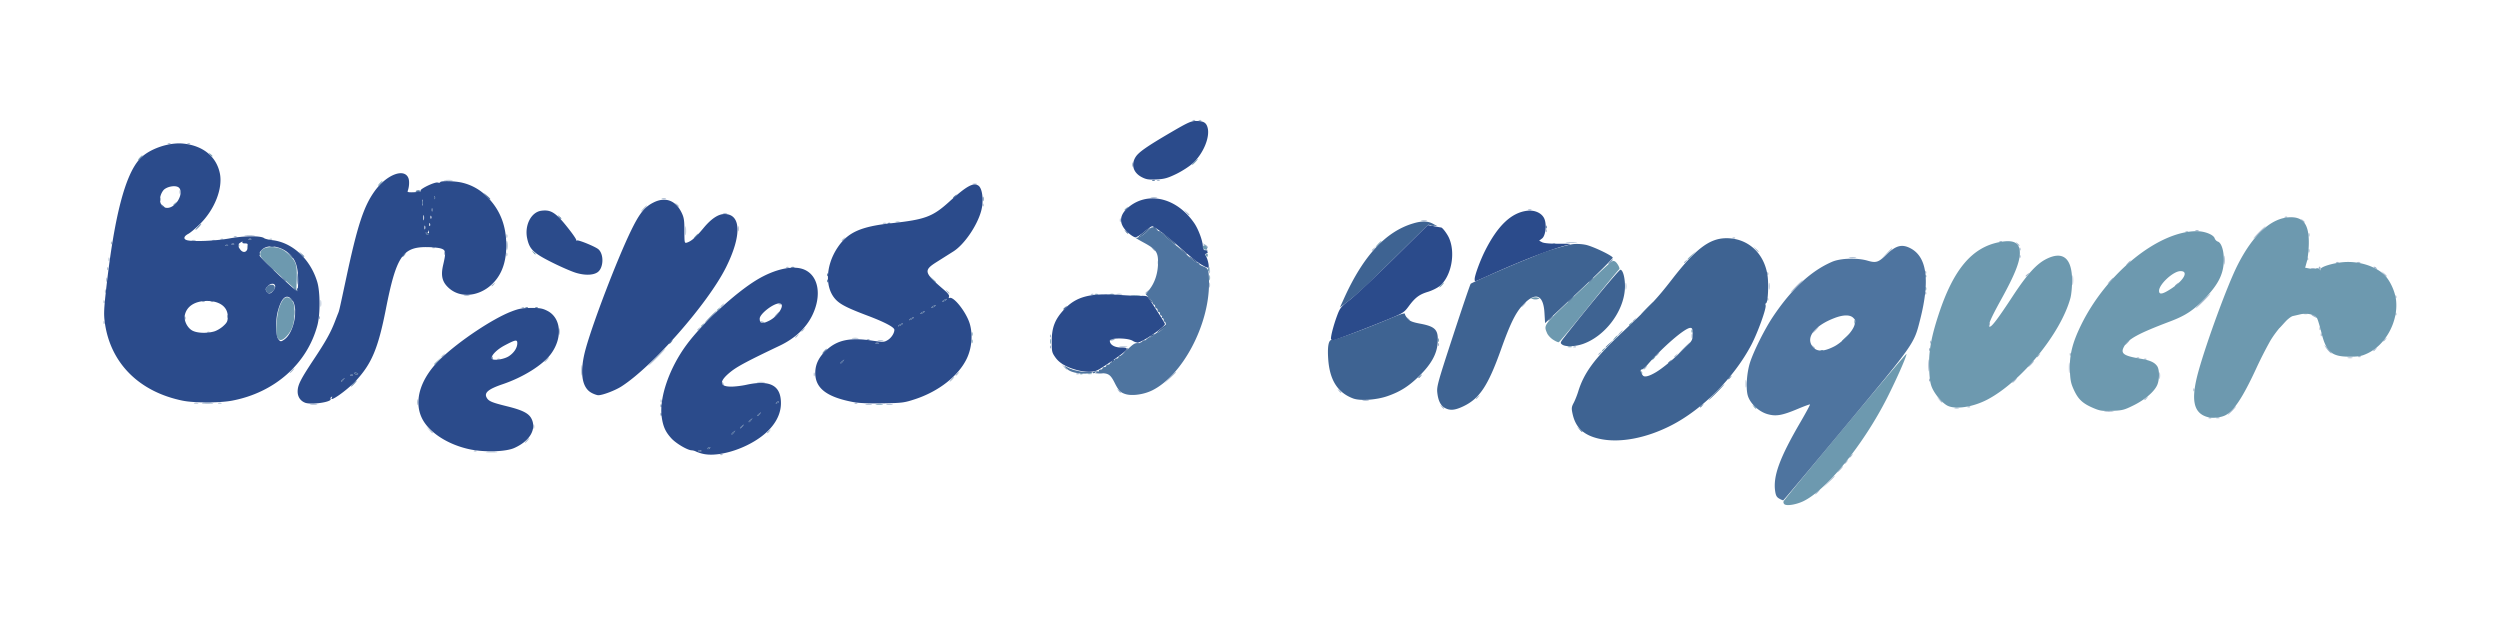 <svg xmlns="http://www.w3.org/2000/svg" xml:space="preserve" viewBox="0 0 158.75 39.688"><path fill="#9db0c9" d="M115.371 31.239c.078-.086.158-.156.18-.156.021 0-.025.07-.102.156-.077.085-.158.155-.18.155-.021 0 .025-.07.102-.155zm.736-.642c.19-.203.356-.37.369-.37.058 0-.003.07-.347.393l-.369.346zm.702-.797c.1-.107.2-.194.222-.194.021 0-.043.087-.144.194-.1.107-.2.195-.221.195-.022 0 .043-.088.143-.195zm.311-.379c0-.016.062-.077.136-.136.124-.097.127-.094.03.03-.102.129-.166.17-.166.106zm.311-.389c0-.016.062-.077.136-.136.124-.096.127-.094.03.03-.102.13-.166.17-.166.106zm-71.692-.179c.056-.022.123-.02.149.006.026.026-.02.045-.102.041-.09-.004-.11-.022-.047-.047zm-14.815-.159c.16-.017.423-.017.583 0 .16.017.03.03-.291.03-.32 0-.452-.013-.292-.03zm-.811-.074c.056-.022.123-.02.149.006.026.026-.02.044-.102.04-.09-.003-.11-.021-.047-.046zm3.318-.647c.078-.085.159-.155.18-.155.021 0-.024.07-.102.155-.077.086-.158.156-.18.156-.02 0 .025-.07.102-.156zm-6.186-.68-.188-.214.213.189c.2.176.25.239.189.239-.014 0-.11-.096-.214-.214zm21.463.185c0-.017.06-.078.136-.136.123-.097.126-.094.03.029-.102.13-.166.17-.166.107zm-14.834-.399c.002-.128.02-.17.039-.095.02.075.018.18-.003.233-.021.053-.037-.01-.036-.138zm106.399-.558c.056-.022.123-.02.149.006.026.026-.02.044-.102.04-.09-.003-.11-.021-.047-.046zm.461.002a.3.3 0 0 1 .195 0c.053.021.01.039-.097.039s-.151-.018-.098-.04zm.953-.454c.145-.15.281-.272.302-.272.022 0-.08.122-.224.272-.145.15-.282.272-.303.272-.021 0 .08-.123.225-.272zm-8.027.06c.139-.017.366-.017.505 0 .14.017.026.031-.252.031s-.392-.014-.253-.03zm-42.127-.313c-.096-.123-.093-.126.03-.03.13.102.17.166.107.166-.017 0-.078-.061-.137-.136zm32.605.082a.445.445 0 0 1 .233.003c.053.021-.009.038-.137.036-.128-.002-.172-.019-.096-.039zm.82-.077c.056-.022.123-.02.149.006.026.026-.02.045-.102.041-.09-.003-.11-.022-.047-.047zm-98.465-.296c.001-.171.017-.232.036-.136a.849.849 0 0 1-.002.311c-.02.075-.035-.004-.034-.175zm-6.762.138c.118-.018.293-.017.388.001.096.019 0 .033-.215.033-.213 0-.292-.016-.173-.034zm35.254.001c.097-.018.254-.018.35 0 .096.019.018.034-.175.034-.192 0-.27-.015-.175-.034zm1.322 0c.096-.018.254-.018.35 0 .096.019.017.034-.175.034-.193 0-.271-.015-.175-.034zm-43.962-.077a.444.444 0 0 1 .234.003c.052.022-.01.038-.138.036-.128-.002-.171-.019-.096-.039zm1.515.003a.3.3 0 0 1 .194 0c.054.021.01.039-.097.039s-.15-.018-.097-.04zm40.43-.002c.057-.022.124-.02.15.006.025.026-.02.044-.102.041-.091-.004-.11-.022-.047-.047zm-12.34-.148c.004-.09.022-.109.047-.047.023.057.02.124-.006.15-.026.025-.044-.02-.04-.103zm81.188-.051-.148-.175.175.148c.164.139.21.201.148.201-.015 0-.094-.078-.175-.174zm-36.59.042c.097-.019.254-.019.35 0 .097.018.018.034-.175.034-.192 0-.27-.016-.175-.034zm49.62-.052c0-.017.06-.078.135-.136.124-.097.126-.094.03.029-.102.13-.166.17-.166.107zM93.72 25.3c0-.016.061-.078.136-.136.124-.097.126-.094.03.03-.102.129-.166.17-.166.106zm-22.71-.496c-.097-.123-.094-.126.029-.029.13.102.17.166.107.166-.016 0-.078-.062-.136-.137zm13.993 0c-.097-.123-.094-.126.03-.029.129.102.17.166.106.166-.016 0-.077-.062-.136-.137zm54.28-.064c.004-.09.022-.11.047-.047.022.056.02.123-.006.149-.026.026-.044-.02-.04-.102zm-28.437-.383c0-.213.015-.292.033-.173a1.39 1.39 0 0 1 0 .388c-.02.096-.034 0-.033-.215zm-64.98.034c-.027-.045-.034-.1-.013-.12.02-.02.058.017.083.083.052.137.008.161-.07.037zm2.24-.128c.117-.018.31-.018.427 0 .117.018.021.032-.214.032s-.331-.014-.214-.032zm26.175-.275c.191-.203.357-.37.37-.37.058 0-.004.07-.347.393l-.37.346zm53.607.175c.077-.085.158-.155.18-.155.02 0-.025.07-.103.155-.077.086-.158.156-.18.156-.02 0 .025-.07.103-.156zm-67.48-.078c.077-.085.158-.155.18-.155.02 0-.025.07-.102.155-.078.086-.159.156-.18.156-.021 0 .024-.07.102-.156zm62.083.033c.004-.09.022-.11.047-.047.022.056.02.123-.006.149-.026.026-.044-.02-.041-.102zm14.63-.266c0-.192.015-.271.034-.175a1.11 1.11 0 0 1 0 .35c-.019.096-.034.018-.034-.175zm-100.205-.35c0-.299.015-.412.032-.25.017.16.016.406 0 .544-.018.138-.032.006-.032-.294zm14.758.272c0-.107.018-.15.04-.097a.3.3 0 0 1 0 .195c-.022.053-.04.01-.04-.098zm9.006.049c0-.016.061-.078.136-.136.123-.097.126-.094.03.03-.102.129-.166.17-.166.106zm70.693-.476c0-.3.014-.412.03-.251a2.91 2.91 0 0 1 0 .544c-.017.138-.03.006-.03-.293zm-63.011.374c.056-.022.123-.02.149.006.026.026-.02.045-.102.041-.09-.003-.11-.022-.047-.047zm1.2-.002c.118-.018.31-.018.428 0 .117.017.02.032-.214.032-.235 0-.332-.015-.214-.032zm52.872-.528c0-.342.013-.472.03-.29.016.184.016.464 0 .623-.017.159-.03.01-.03-.333zm-103.929.35c.077-.085.158-.155.18-.155.021 0-.025.07-.102.155-.078.086-.158.156-.18.156-.021 0 .025-.07.102-.156zm49.048-.253-.148-.174.175.148c.164.139.21.201.148.201-.015 0-.094-.078-.175-.175zm36.818.146c0-.016.061-.077.136-.136.123-.097.126-.094.03.03-.102.129-.166.17-.166.106zm24.566-.32c.1-.107.2-.195.222-.195.021 0-.044.088-.144.195-.1.106-.2.194-.222.194-.02 0 .044-.088.144-.194zm-87.265-.428c.297-.3.558-.544.579-.544.021 0-.204.245-.501.544-.297.3-.558.544-.58.544-.02 0 .205-.245.502-.544zm-6.997.155c.078-.085.159-.155.18-.155.021 0-.025.07-.102.155-.077.086-.158.156-.18.156-.02 0 .025-.07.102-.156zm-3.085-.053c.056-.022.123-.02.149.006.026.026-.02.045-.102.041-.09-.003-.11-.022-.047-.047zm104.563 0c.056-.022.123-.02.149.006.025.026-.02.045-.102.041-.091-.003-.11-.022-.047-.047zm-.467-.077c.056-.023.123-.02.15.006.025.026-.021.044-.103.04-.09-.003-.109-.022-.047-.046zm13.406 0a.638.638 0 0 1 .272 0c.075.019.013.035-.136.035-.15 0-.211-.016-.136-.036zm-121.064-.054c0-.016.062-.078.136-.136.124-.097.127-.094.03.029-.102.13-.166.17-.166.107zm78.286 0c0-.016.062-.078.136-.136.124-.097.126-.094.03.029-.102.13-.166.17-.166.107zm23.012 0c0-.016.061-.078.136-.136.123-.097.126-.094.03.029-.102.13-.166.17-.166.107zm20.431-.024c.056-.023.124-.02.15.006.025.026-.02.044-.103.04-.09-.003-.109-.021-.047-.046zm-44.609-.054c0-.016.061-.077.136-.136.124-.097.126-.094.03.03-.102.129-.166.17-.166.106zm26.283-.094c.004-.09.022-.109.047-.047.023.056.02.123-.006.15-.026.025-.044-.02-.04-.103zm-29.937.016c0-.016.062-.077.136-.136.124-.097.126-.094.03.03-.102.129-.166.17-.166.106zm46.36-.223a1.927 1.927 0 0 1-.22-.292c-.065-.123-.047-.106.267.253.103.118.17.214.149.214-.022 0-.11-.079-.196-.175zm-25.363-.104c.004-.09.022-.109.047-.047.022.056.02.123-.006.15-.026.025-.044-.02-.041-.103zm28.214.094c0-.016.061-.077.136-.136.123-.097.126-.094.03.03-.102.129-.166.17-.166.106zm-84.033-.25c.004-.09.022-.108.047-.046.023.056.02.123-.006.149-.026.026-.044-.02-.04-.102zm48.417-.012c-.096-.124-.094-.126.03-.03.129.102.17.166.106.166-.016 0-.077-.061-.136-.136zm-43.972.002c.117-.017.31-.017.427 0 .118.018.022.033-.213.033-.236 0-.332-.015-.214-.033zm28.808.003c.056-.023.123-.02.149.006.026.026-.02.044-.102.04-.09-.003-.11-.021-.047-.046zm-8.609-.148c.004-.09.022-.109.047-.047.023.056.02.123-.006.15-.026.025-.044-.02-.04-.103zm43.724-.11c.077-.085.158-.155.18-.155.02 0-.025.07-.102.155-.078.086-.159.156-.18.156-.021 0 .025-.07.102-.156zm-12.472-.045c.004-.09.023-.11.047-.047.023.056.02.123-.006.149-.025.026-.044-.02-.04-.102zm-66.804-.088a.849.849 0 0 1 .31.002c.075.02-.004.035-.175.034-.171-.001-.232-.017-.135-.036zm14.711-.03c0-.038.07-.07.156-.07.085 0 .155.013.155.03 0 .016-.07.048-.155.07-.086.022-.156.01-.156-.03zm80.852.056c0-.016.061-.077.136-.136.123-.097.126-.094.03.03-.102.129-.166.17-.166.106zm-96.259-.101c.056-.023.123-.02.149.006.026.025-.02.044-.102.04-.09-.003-.11-.022-.047-.047zm-.938-.08c.096-.019.254-.019.35 0 .096.019.018.034-.175.034-.192 0-.271-.015-.175-.034zm53.288-.14c.002-.128.019-.17.039-.095.02.075.018.18-.003.233-.022.053-.038-.01-.036-.137zm-56.922.088c0-.016.061-.078.136-.136.123-.097.126-.094.03.03-.102.129-.166.17-.166.106zm16.176-.094c.004-.09.022-.109.047-.047.023.056.02.123-.006.15-.026.025-.044-.021-.04-.103zm-31.16-.266c0-.192.016-.27.034-.174.019.096.019.253 0 .35-.018.096-.033.017-.033-.176zm111.856.188c.004-.09.022-.109.047-.047.023.056.02.124-.006.15-.026.025-.044-.02-.04-.103zm-44.513-.11c.077-.085.158-.155.18-.155.02 0-.025.07-.102.155-.078.086-.159.156-.18.156-.021 0 .024-.07.102-.156zm-89.69-.053c.056-.022.123-.02.15.006.025.026-.02.044-.103.041-.09-.004-.109-.022-.047-.047zm102.09-.141c.1-.107.2-.195.221-.195.021 0-.043.088-.144.195-.1.107-.2.194-.221.194-.021 0 .043-.087.144-.194zm-64.37.087c0-.016.06-.077.136-.136.123-.097.126-.094.029.03-.102.129-.166.17-.166.106zm-6.609-.078c0-.016.062-.077.136-.136.124-.096.127-.094.03.03-.102.13-.166.17-.166.106zm103.014-.093c.004-.091.022-.11.047-.047.023.056.02.123-.006.149-.025.025-.044-.02-.04-.102zm-2.571-.057c0-.014.113-.127.252-.253l.253-.228-.228.253c-.213.235-.277.288-.277.228zm-18.413-.209c0-.107.018-.15.04-.097a.3.3 0 0 1 0 .194c-.022.054-.04.01-.04-.097zM6.578 20.465c.004-.09.022-.11.047-.047.022.056.02.123-.006.149-.026.026-.045-.02-.041-.102zm41.707-.025c-.024-.039.026-.052.112-.03.181.047.204.1.043.1-.061 0-.131-.031-.155-.07zm55.386-.037c0-.016.061-.077.136-.136.123-.097.126-.094.03.03-.102.129-.166.17-.166.106zm-14.314-.184c-.097-.124-.094-.126.03-.03.129.102.17.166.106.166-.016 0-.078-.061-.136-.136zm-69.097-.065c.004-.09.023-.11.047-.047.023.056.02.123-.006.149-.026.026-.044-.02-.04-.102zm-5.83-.078c.003-.09.022-.109.047-.047.022.056.02.123-.006.15-.026.025-.045-.02-.041-.103zm132.466.007c-.107-.061-.158-.113-.113-.114.046-.002.15.048.234.111.192.145.13.147-.121.003zm-97.605-.117c.077-.085.158-.155.18-.155.02 0-.025.07-.102.155-.078.086-.159.156-.18.156-.021 0 .024-.07.102-.156zm102.82-.045c.003-.09.022-.11.046-.047.023.056.02.123-.006.149-.025.026-.044-.02-.04-.102zm-5.817-.009a.445.445 0 0 1 .234.003c.052.021-.01.038-.138.036-.128-.002-.171-.02-.096-.039zm-125.94-.646c0-.192.014-.27.033-.175.018.097.018.254 0 .35-.019.096-.034.018-.034-.175zm12.79.258c.057-.022.124-.02.15.006.026.026-.02.045-.102.041-.09-.004-.11-.022-.047-.047zm106.716-.413c.254-.257.479-.467.5-.467.022 0-.168.21-.422.467-.254.256-.48.466-.5.466-.022 0 .168-.21.422-.466zm-94.106.36c0-.017.06-.078.136-.137.123-.097.126-.094.029.03-.102.129-.165.17-.165.106zm50.96-.127c.077-.085.157-.155.179-.155.021 0-.025.07-.102.155-.077.086-.158.156-.18.156-.021 0 .025-.07.102-.156zm-47.243-.053c.056-.022.123-.02.149.006.025.026-.02.044-.102.04-.091-.003-.11-.021-.047-.046zm-42.893-.148c.004-.09.022-.109.047-.047.022.056.02.123-.006.15-.026.025-.045-.02-.041-.103zm6.276-.008c.056-.022.123-.02.15.007.025.025-.02.044-.103.04-.09-.003-.109-.022-.047-.047zm.544 0c.057-.022.124-.02.15.007.025.025-.02.044-.103.04-.09-.003-.109-.022-.047-.047zm98.83-.147c.005-.09.023-.11.048-.047.022.056.02.123-.006.149-.026.026-.044-.02-.041-.102zm-14.833-.009a.445.445 0 0 1 .233.003c.053.021-.01.038-.137.036-.129-.002-.172-.019-.096-.039zm54.715-.147c.004-.09.023-.109.047-.047.023.056.02.123-.006.15-.025.025-.044-.02-.04-.103zm-122.623-.087a.849.849 0 0 1 .31.002c.075.019-.004.034-.175.033-.17 0-.232-.016-.135-.035zm39.808-.076c.056-.022.123-.02.149.006.026.026-.02.044-.102.041-.09-.004-.11-.022-.047-.047zm1.628-.002a.849.849 0 0 1 .311.002c.075.02-.005.034-.176.034-.17-.001-.231-.017-.135-.036zm51.335-.068c.004-.09.022-.109.047-.047.022.056.02.123-.006.15-.026.025-.045-.021-.041-.103zm-115.596-.11c0-.107.017-.15.039-.097a.3.3 0 0 1 0 .194c-.022.054-.04.01-.04-.097zm53.464.02c-.097-.124-.094-.127.03-.03.129.102.17.165.106.165-.016 0-.077-.06-.136-.136zm12.604.106c0-.016.061-.077.136-.136.123-.097.126-.094.03.03-.102.129-.166.17-.166.106zm41.32-.437c.21-.214.4-.389.421-.389.022 0-.133.175-.344.389-.21.214-.4.389-.421.389-.022 0 .133-.175.344-.389zm-10.824 0c0-.192.015-.271.034-.175a1.11 1.11 0 0 1 0 .35c-.019.096-.034.017-.034-.175zm9.096 0c0-.192.015-.271.033-.175a1.11 1.11 0 0 1 0 .35c-.018.096-.033.017-.033-.175zM76.79 18.1c0-.15.016-.21.035-.136.02.075.02.197 0 .272-.02.075-.035.014-.035-.136zm54.814-.31c0-.279.014-.392.032-.253a2.48 2.48 0 0 1 0 .505c-.018.139-.032.025-.032-.253zm-100.39.359c0-.017.062-.078.137-.136.123-.097.126-.094.03.029-.102.13-.166.17-.166.107zm106.896 0c0-.017.06-.078.136-.136.123-.097.126-.094.03.029-.102.13-.166.17-.166.107zm-4.12-.32c.1-.108.2-.195.22-.195.022 0-.042.087-.143.194-.1.107-.2.194-.221.194-.022 0 .043-.087.143-.194zM6.741 17.75c.002-.128.02-.17.039-.095.02.075.018.18-.003.233-.021.053-.037-.01-.036-.138zm121.884-.223c0-.016.061-.078.136-.136.124-.097.126-.094.03.029-.102.13-.166.17-.166.107zm22.732-.146-.148-.175.175.148c.164.14.21.202.148.202-.015 0-.093-.079-.175-.175zm-39.13-.026c.005-.09.023-.109.048-.047.022.056.02.123-.006.15-.026.025-.044-.02-.041-.103zm-35.44-.149c.001-.128.019-.171.038-.095.02.075.019.18-.003.233-.02.052-.037-.01-.035-.138zm45.47.071c.004-.09.022-.109.047-.047.022.057.02.124-.006.15-.026.025-.045-.02-.041-.103zM6.81 17.044c.004-.09.022-.109.047-.047.022.056.02.123-.006.15-.026.025-.044-.02-.041-.103zm140.445.007c-.024-.064-.01-.117.03-.117.042 0 .076.053.076.117s-.014.116-.03.116c-.017 0-.051-.052-.076-.116zm-.495-.015a.445.445 0 0 1 .233.003c.053.02-.009.037-.137.035-.129-.001-.172-.019-.096-.038zm4.022-.024c-.07-.045-.08-.076-.024-.077a.18.18 0 0 1 .14.077c.06.096.033.096-.116 0zm-100.846-.053c.056-.023.123-.02.149.006.026.026-.02.044-.102.04-.09-.003-.109-.021-.047-.046zm91.307-.452c0-.257.015-.353.033-.213.017.14.017.35-.001.467-.018.116-.032.002-.032-.254zm-6.126.194c.077-.086.158-.156.18-.156.02 0-.025.07-.103.156-.077.085-.158.155-.18.155-.02 0 .025-.07.103-.155zm-28.182-.03c0-.016.061-.077.136-.136.124-.096.126-.093.03.03-.102.13-.166.17-.166.107zm41.422-.023c.056-.023.123-.02.149.006.026.026-.02.044-.102.04-.09-.003-.109-.021-.047-.046zm1.317.001a.3.3 0 0 1 .194 0c.054.022.01.04-.097.04s-.15-.018-.097-.04zm-142.78-.181c0-.107.018-.151.04-.098a.3.3 0 0 1 0 .195c-.022.053-.04.01-.04-.097zm139.618-.046c.004-.09.022-.109.047-.047.022.056.02.124-.006.15-.026.025-.044-.02-.04-.103zm-26.753-.285c.191-.203.357-.369.37-.369.058 0-.003.07-.347.392l-.37.347zm-2.308.197c.118-.018.293-.017.389.001.095.019-.001.033-.215.033s-.292-.016-.174-.034zm10.792-.067c.004-.09.022-.11.047-.047.022.056.02.123-.006.149-.026.026-.045-.02-.041-.102zm-96.083-.11c0-.107.018-.15.04-.097a.3.3 0 0 1 0 .194c-.022.053-.04.01-.04-.097zm-3.965-.078c0-.107.018-.15.04-.097a.3.3 0 0 1 0 .194c-.022.054-.04.01-.04-.097zm118.4-.156c0-.106.019-.15.04-.097a.3.3 0 0 1 0 .195c-.022.053-.04.01-.04-.098zm-35.12-.097-.147-.175.175.148c.164.14.21.202.148.202-.015 0-.094-.079-.175-.175zm-38.29-.039c-.096-.123-.094-.126.03-.029.13.102.17.165.106.165-.016 0-.077-.06-.136-.136zm13.926.107c0-.016.061-.077.136-.136.123-.097.126-.094.03.03-.102.129-.166.17-.166.106zm41.132-.094c.004-.09.022-.109.047-.047.022.057.02.124-.006.15-.026.025-.045-.02-.041-.103zm-112.561-.149c.001-.128.019-.171.038-.095.02.075.019.18-.003.233-.02.053-.037-.01-.035-.138zm11.787.064c.056-.023.123-.02.149.006.025.026-.02.044-.102.04-.091-.003-.11-.021-.047-.046zm49.03-.117-.155-.161.175.09c.096.05.175.125.175.166 0 .1-.013.093-.195-.095zm51.572-.122c-.097-.123-.094-.126.03-.029.129.102.17.166.106.166-.016 0-.077-.062-.136-.137zM7.044 15.412c.004-.09.022-.11.047-.047.023.056.02.123-.006.149-.026.026-.044-.02-.04-.102zm92.448-.012c.16-.016.423-.016.584 0 .16.017.029.03-.292.03-.32 0-.452-.013-.292-.03zm27.487-.074c.056-.022.123-.02.15.006.025.026-.021.044-.103.041-.09-.004-.109-.022-.047-.047zM12.19 15.248a.445.445 0 0 1 .233.003c.053.02-.01.037-.137.035-.129-.001-.172-.019-.096-.038zm1.281.002a.3.3 0 0 1 .195 0c.053.022.01.04-.098.04-.106 0-.15-.018-.097-.04zm39.979.022c0-.016.061-.077.136-.136.123-.097.126-.094.03.03-.102.129-.166.17-.166.106zm-39.43-.101c.056-.023.123-.02.15.006.025.026-.02.044-.103.04-.09-.003-.109-.022-.047-.046zm3.11 0c.056-.023.123-.02.149.006.026.026-.02.044-.102.04-.09-.003-.109-.022-.047-.046zm15.031-.18c0-.107.018-.151.04-.098a.3.3 0 0 1 0 .195c-.022.053-.04.01-.04-.097zm77.87.102c.056-.023.124-.02.15.006.025.026-.02.044-.103.04-.09-.003-.109-.021-.047-.046zm33.405-.336c.21-.213.4-.388.422-.388.021 0-.134.175-.344.388-.21.214-.4.39-.422.39-.021 0 .133-.176.344-.39zm-128.56.258c.056-.022.123-.02.148.006.026.026-.02.045-.102.041-.09-.004-.109-.022-.047-.047zm28.647-.374c0-.257.015-.352.032-.213.018.14.017.35 0 .467-.018.117-.032.002-.032-.254zm103.074.272c0-.107.018-.15.039-.097a.3.3 0 0 1 0 .194c-.022.053-.04.01-.04-.097zm-131.028.021c.138-.017.382-.017.544 0 .161.017.048.03-.251.031-.3 0-.431-.013-.293-.03zm31.29-.41c0-.15.017-.21.036-.136.02.075.02.197 0 .272-.02.075-.035.014-.035-.136zm51.299.11c.003-.09.022-.109.047-.047.022.056.02.123-.007.15-.025.025-.044-.02-.04-.103zm40.638.07c.056-.022.123-.02.149.006.026.026-.02.045-.102.041-.09-.004-.11-.022-.047-.047zm.617-.076a.3.3 0 0 1 .194 0c.054.022.01.04-.097.04s-.15-.018-.097-.04zm-83.34-.466a.3.3 0 0 1 .195 0c.054.021.01.039-.097.039s-.15-.018-.097-.04zm.819-.08a.445.445 0 0 1 .233.002c.052.022-.01.038-.138.036-.128-.001-.171-.019-.095-.038zm14.218-.102c0-.107.017-.15.039-.097a.3.3 0 0 1 0 .194c-.022.054-.04.01-.04-.097zm75.076.02c-.097-.124-.094-.127.03-.03.129.102.17.165.106.165-.016 0-.077-.06-.136-.136zm-55.905.003a.849.849 0 0 1 .311.001c.074.02-.005.035-.176.034-.17 0-.232-.017-.135-.035zm54.812-.232c.056-.022.123-.02.149.006.026.026-.02.045-.102.041-.09-.003-.11-.022-.047-.047zm-69.766-.277-.148-.175.175.148c.096.082.175.16.175.175 0 .062-.063.016-.202-.148zm-29.397.043a.445.445 0 0 1 .233.003c.053.022-.01.038-.137.036-.129-.002-.172-.019-.096-.039zm-5.074-.296c.1-.107.2-.194.221-.194.022 0-.043.087-.143.194-.1.107-.2.195-.222.195-.021 0 .043-.088.144-.195zm56.188.065a.3.3 0 0 1 .194 0c.053.022.01.04-.097.04s-.15-.018-.097-.04zm-54.1-.317c-.096-.124-.093-.126.03-.03.13.102.17.166.107.166-.016 0-.077-.061-.136-.136zm19.452.013c.004-.09.023-.11.047-.047.023.056.02.123-.006.149-.026.026-.044-.02-.04-.102zm-52.236-.344c0-.107.018-.15.04-.097a.3.3 0 0 1 0 .194c-.022.054-.04.01-.04-.097zm31.883-.054a.444.444 0 0 1 .233.003c.053.022-.01.038-.137.036-.129-.001-.172-.019-.096-.039zm31.056-.078c.096-.019.254-.019.35 0 .096.018.018.033-.175.033-.192 0-.271-.015-.175-.033zm-61.695-.334c0-.107.018-.15.04-.097a.3.3 0 0 1 0 .194c-.022.053-.04.01-.04-.097zm50.385-.52a.444.444 0 0 1 .233.002c.053.022-.009.038-.137.036-.128-.001-.171-.019-.096-.038zm-33.545-.236c.14-.017.35-.017.466 0 .117.018.003.033-.254.032-.257 0-.352-.015-.212-.032zm45.249.003c.056-.022.123-.02.149.006.026.026-.02.044-.102.041-.09-.004-.11-.022-.047-.047zm-1.603-.996c.001-.129.019-.172.039-.096.02.076.018.18-.003.233-.022.053-.038-.01-.036-.137zM10.677 9.107c.057-.023.124-.02.15.006.025.026-.02.044-.103.04-.09-.003-.109-.021-.047-.046zm1.244 0c.056-.023.123-.02.15.006.025.026-.02.044-.103.04-.09-.003-.109-.021-.047-.046zM75.747 7.63c.056-.023.123-.02.15.006.025.026-.02.044-.103.04-.09-.003-.109-.021-.047-.046zm.389 0c.056-.023.123-.02.149.006.026.026-.02.044-.102.04-.09-.003-.11-.021-.047-.046z"/><path fill="#6d99af" d="M113.32 32.027a.172.172 0 0 1-.063-.193c.061-.16 7.761-9.396 7.8-9.357.056.057-.604 1.56-1.219 2.775-1.496 2.957-3.833 5.846-5.315 6.569-.442.216-1.038.318-1.204.206zm26.929-5.526c-.976-.231-1.16-1.091-.637-2.959.529-1.887 1.818-5.393 2.443-6.647.993-1.99 2.173-3.073 3.377-3.1.845-.018 1.193.472 1.178 1.662-.005.406-.06.92-.121 1.14l-.112.402.263.05c.144.027.335.026.424-.002.1-.032.187-.012.229.054.054.086.067.084.068-.011.002-.153.808-.395 1.478-.446.924-.069 1.912.227 2.51.752.384.338.743 1.089.804 1.685.138 1.34-.663 2.817-1.822 3.36-.377.176-.546.207-1.142.207-1.131 0-1.475-.296-1.78-1.532-.1-.404-.222-.809-.271-.9-.13-.243-.636-.36-1.088-.252-.198.047-.395.092-.437.1-.28.052-1.03.87-1.453 1.584a25.84 25.84 0 0 0-.904 1.78c-.844 1.819-1.41 2.674-1.954 2.947-.266.134-.767.193-1.053.126zm-7.29-.577c-.69-.29-.978-.55-1.25-1.13-.204-.436-.245-.625-.27-1.26-.04-.973.154-1.763.716-2.907 1.617-3.296 4.904-5.955 7.348-5.946.509.002 1.057.222 1.13.454.028.087.117.18.198.205.244.078.41.652.378 1.3-.04.79-.356 1.415-1.134 2.242-.76.807-1.268 1.149-2.279 1.531-1.98.749-2.628 1.098-2.898 1.56-.273.467-.084.618.997.799.624.104.911.23 1.084.476.153.218.157.834.009 1.19-.177.42-.773.939-1.496 1.297-.608.301-.718.33-1.373.353-.615.022-.773 0-1.16-.164zm4.888-7.577c.847-.547 1.165-1.156.59-1.129-.457.021-1.337.842-1.337 1.247 0 .262.21.229.747-.118zm-26.49 7.47c-.096-.124-.093-.127.03-.03.13.101.17.165.107.165-.016 0-.078-.061-.136-.136zm12.255-.085c-.33-.202-.734-.683-.92-1.098-.12-.269-.166-.566-.19-1.247-.038-1.055.122-1.96.603-3.426.938-2.856 2.12-4.259 3.865-4.587.929-.175 1.306.04 1.29.734-.014.57-.353 1.402-1.192 2.92-.685 1.24-.883 1.715-.711 1.715.13 0 .549-.558 1.446-1.928.916-1.397 1.513-2.057 2.146-2.372 1.058-.527 1.627-.043 1.629 1.385 0 .385-.047.875-.104 1.089-.606 2.244-3.112 5.313-5.265 6.45-.947.5-2.109.663-2.597.365zm-67.965-.069c.118-.018.293-.017.389.001.096.019-.001.033-.215.033s-.292-.016-.174-.034zm12.948-1.94c.056-.023.123-.02.149.005.026.026-.02.045-.102.041-.09-.004-.109-.022-.047-.047zm.502-.001a.445.445 0 0 1 .233.002c.053.022-.01.038-.137.036-.129-.001-.172-.019-.096-.038zm35.124-.07c.004-.09.023-.109.047-.047.023.056.02.123-.006.15-.025.025-.044-.02-.04-.103zm-76.659-.523c0-.013.114-.127.253-.253l.252-.228-.228.253c-.213.235-.277.288-.277.228zm77.353-.316c0-.016.061-.077.136-.136.123-.097.126-.094.03.03-.102.129-.166.17-.166.106zm-3.187-.544c0-.016.06-.077.136-.136.123-.097.126-.094.029.03-.102.129-.165.17-.165.106zm13.9-.024c.057-.022.124-.02.15.006.026.026-.02.044-.102.041-.09-.004-.11-.022-.047-.047zm-16.056-.234a.445.445 0 0 1 .233.003c.053.021-.01.038-.138.036-.128-.002-.17-.02-.095-.039zm-32.888-.335c0-.15.016-.21.036-.136.02.075.02.198 0 .272-.02.075-.036.014-.036-.136zm-4.981 0c0-.107.018-.15.04-.097a.3.3 0 0 1 0 .195c-.023.053-.04.01-.04-.098zm29.62-.077c0-.107.017-.151.039-.098a.3.3 0 0 1 0 .195c-.022.053-.04.01-.04-.097zm7.288-.036c-.154-.102-.321-.285-.372-.408-.222-.534-.265-.477 1.897-2.511 2.36-2.22 2.236-2.115 2.396-2.053.143.054.377.48.284.514-.034.013-.892 1.055-1.906 2.317-1.014 1.261-1.883 2.3-1.932 2.31-.048.008-.214-.068-.367-.17zm18.354.089c0-.013.114-.127.253-.253l.252-.228-.228.253c-.213.235-.277.288-.277.228zm-99.364-.267c-.11-.284-.036-1.355.13-1.848.227-.677.508-.835.807-.455.125.16.161.317.161.705 0 .697-.127 1.129-.441 1.496-.318.372-.538.406-.657.102zm84.943.058c.077-.085.158-.155.18-.155.02 0-.025.07-.102.155-.078.086-.159.156-.18.156-.021 0 .024-.07.102-.156zm-40.841-.233c0-.107.018-.15.04-.097a.3.3 0 0 1 0 .194c-.023.054-.04.01-.04-.097zm45.706-.2c.004-.091.022-.11.047-.048.022.056.02.123-.006.15-.026.025-.044-.021-.04-.103zm-62.9-.296c0-.016.062-.077.137-.136.123-.097.126-.094.03.03-.103.129-.166.17-.166.106zm58.929-.078c0-.016.061-.077.136-.136.123-.096.126-.094.03.03-.102.13-.166.17-.166.106zm14.317-.204c0-.106.017-.15.039-.097a.3.3 0 0 1 0 .195c-.022.053-.04.01-.04-.098zm-72.235-.729c0-.016.062-.077.136-.136.124-.096.126-.094.03.03-.102.13-.166.17-.166.106zm51.725-.766a.548.548 0 0 1 .246-.057c.085 0 .196.026.245.057.05.032-.061.057-.245.057-.185 0-.295-.025-.246-.057zm-25.39-.193c.14-.018.367-.018.506 0 .139.017.025.031-.253.031s-.392-.014-.253-.031zm-2.332-.073a.3.3 0 0 1 .194 0c.054.021.01.039-.097.039s-.15-.018-.097-.04zm.973-.003a.444.444 0 0 1 .234.003c.052.021-.01.038-.138.036-.128-.002-.171-.019-.096-.039zm51.768-.335c0-.106.017-.15.039-.097a.3.3 0 0 1 0 .195c-.022.053-.04.01-.04-.098zm-104.595-.936c-.952-.858-1.146-1.07-1.146-1.25 0-.295.257-.457.724-.457.485 0 .824.163 1.211.584.359.389.414.608.382 1.506l-.024.652zm73.836.703c.077-.085.158-.155.18-.155.02 0-.025.07-.103.155-.077.086-.158.156-.18.156-.02 0 .025-.07.103-.156zm-32.308-.369-.189-.214.214.189c.118.103.214.2.214.213 0 .061-.063.012-.239-.188zm17.594-.097c0-.15.016-.211.035-.136.02.075.02.197 0 .272-.02.075-.035.013-.035-.136zm45.467-.123c.004-.09.022-.11.047-.047.022.056.02.123-.006.149-.026.026-.045-.02-.041-.102zm-45.563-.378c0-.062.031-.132.07-.156.039-.023.052.027.03.112-.047.182-.1.205-.1.044zm-3.173-.471c.002-.128.02-.171.04-.096a.447.447 0 0 1-.004.234c-.021.052-.037-.01-.036-.138zm33.647-.219c0-.013.114-.127.253-.252l.253-.229-.229.253c-.212.236-.277.288-.277.228zm-30.588-.203c-.024-.04-.009-.095.035-.121.043-.027.079.005.079.072 0 .137-.047.157-.114.049zm-42.732-.22c-.097-.123-.094-.125.03-.029.129.102.17.166.106.166-.016 0-.077-.062-.136-.136zm42.535-.327c0-.173.193-.142.263.042.028.073-.01.11-.11.11s-.153-.052-.153-.152zm11.117-.197c.1-.107.2-.194.221-.194.022 0-.043.087-.143.194-.1.107-.2.194-.222.194-.021 0 .043-.087.144-.194zM44.16 14.99c.077-.086.158-.156.18-.156.02 0-.025.07-.102.156-.078.085-.159.155-.18.155-.021 0 .024-.07.102-.155zm27.248-1.662c0-.017.062-.078.136-.136.124-.097.126-.094.03.029-.102.13-.166.17-.166.107zm-60.405-.311c0-.016.061-.078.136-.136.123-.097.126-.094.03.029-.102.13-.166.17-.166.107zm13.1-1.37c.077-.086.158-.156.179-.156.021 0-.024.07-.102.156-.077.085-.158.155-.18.155-.02 0 .025-.07.102-.155zm51.737-1.36c.1-.108.2-.195.221-.195.021 0-.043.087-.144.194-.1.107-.2.195-.221.195-.022 0 .043-.088.144-.195zm-66.975-.273c.077-.085.158-.155.18-.155.021 0-.025.07-.102.155-.078.086-.158.156-.18.156-.021 0 .025-.07.102-.156zm4.46-.214c-.096-.123-.094-.126.03-.029.074.059.136.12.136.136 0 .064-.064.023-.166-.107z"/><path fill="#4e749f" d="M112.985 31.663c-.161-.088-.22-.192-.261-.463-.145-.964.28-2.123 1.616-4.414.344-.59.61-1.086.594-1.103-.017-.017-.363.109-.769.28-1.011.424-1.394.49-1.938.332-.56-.162-1.112-.692-1.249-1.198-.127-.47-.054-1.463.155-2.099.24-.733.934-2.114 1.443-2.876 1.185-1.772 2.425-2.924 3.767-3.5.536-.229 1.597-.261 2.255-.067.532.157.69.105 1.205-.398.58-.568.966-.67 1.5-.397 1.053.541 1.261 2.02.633 4.507-.4 1.585-.32 1.47-4.699 6.738-2.18 2.623-3.982 4.77-4.004 4.77a1.198 1.198 0 0 1-.248-.112zm3.471-9.656c.516-.26 1.177-.946 1.297-1.346.086-.286.08-.329-.07-.478-.206-.206-.628-.203-1.182.008-1.278.486-1.858 1.238-1.4 1.82.263.335.686.334 1.355-.004zm-16.174 5.247-.148-.175.175.149c.164.139.21.201.148.201-.015 0-.094-.078-.175-.175zm-58.332-.958c.004-.091.022-.11.047-.047.023.056.02.123-.006.149-.026.025-.044-.02-.04-.102zm0-.545c.004-.09.022-.109.047-.047.023.056.02.124-.006.15-.026.025-.044-.02-.04-.103zm65.997.094c0-.016.061-.077.136-.136.123-.097.126-.094.03.03-.102.129-.166.17-.166.106zm-95.059-.26c.16-.017.423-.017.583 0 .16.016.03.03-.291.03-.32 0-.452-.014-.292-.03zm96.07-.682c.275-.278.518-.506.54-.506.02 0-.187.228-.463.506-.275.278-.518.505-.54.505-.02 0 .187-.227.463-.505zm-37.496.12c-.322-.104-.43-.218-.682-.715-.262-.52-.394-.61-.887-.61-.224 0-.341-.03-.31-.08.026-.043.08-.058.12-.034.04.025.073.008.073-.037 0-.046.052-.083.116-.083s.117-.035.117-.077c0-.043.052-.078.117-.078.064 0 .116-.035.116-.078s.053-.078.117-.078.116-.035.116-.077c0-.043.054-.078.12-.078a.19.19 0 0 0 .163-.117c.025-.064.094-.116.153-.116.06 0 .109-.035.109-.078s.038-.078.086-.078c.047 0 .274-.191.505-.425.26-.264.461-.409.532-.382a.273.273 0 0 0 .214-.02.622.622 0 0 1 .193-.076c.05-.008.17-.087.265-.175.094-.088.196-.145.226-.127.03.019.128-.035.218-.119.09-.084.185-.153.211-.153.143 0 .57-.419.56-.55-.006-.082-.04-.15-.073-.15-.033 0-.061-.052-.061-.116s-.037-.117-.082-.117c-.046 0-.061-.035-.035-.077.027-.043.011-.078-.034-.078s-.082-.053-.082-.117-.035-.116-.078-.116-.078-.053-.078-.117-.035-.117-.077-.117c-.043 0-.078-.052-.078-.116s-.035-.117-.078-.117-.078-.047-.078-.104c0-.057-.1-.203-.221-.325l-.222-.222.253-.331c.337-.441.523-1.031.529-1.675.006-.68-.119-.855-.927-1.292-.339-.184-.564-.32-.5-.303.166.047.464-.123.764-.435.229-.238.279-.259.446-.181.103.048.188.113.189.145 0 .032.053.059.117.059s.117.027.117.06c0 .034.2.229.447.433.245.204.587.493.758.642l.66.578c.193.168.394.306.447.307.054 0 .098.029.098.063s.118.105.263.157c.316.115.356.234.357 1.073.005 2.654-1.695 5.855-3.611 6.798-.536.264-1.282.365-1.698.232zm-49.031-.665c.1-.106.2-.194.221-.194.022 0-.043.088-.143.194-.1.107-.2.195-.222.195-.021 0 .044-.088.144-.195zm87.304-.301c0-.016.061-.077.136-.136.123-.097.126-.094.03.03-.102.129-.166.17-.166.106zm-19.669-.078c0-.016.062-.077.136-.136.124-.096.126-.094.03.03-.102.13-.166.17-.166.106zm-21.622-.283c-.408-.069-.615-.164-.774-.357-.102-.124-.096-.126.084-.026.107.059.221.113.253.12a.25.25 0 0 1 .078.028c.02.015.152.048.525.128.106.023.332.038.501.033.17-.004.292.006.273.023-.087.078-.612.106-.94.051zm37.482-.65c0-.016.06-.077.136-.136.123-.096.126-.094.03.03-.102.13-.166.17-.166.106zm-74.704-.327c.004-.09.022-.109.047-.047.022.057.02.124-.006.15-.026.025-.044-.02-.041-.103zm75.675-.576c.211-.214.4-.389.422-.389.022 0-.133.175-.344.389-.21.214-.4.389-.422.389-.021 0 .134-.175.344-.39zm-54.574.155c.077-.085.158-.155.18-.155.02 0-.025.07-.103.155-.077.086-.158.156-.18.156-.02 0 .025-.07.103-.156zm49.638-.257c0-.014.113-.127.252-.253l.253-.228-.228.252c-.213.236-.277.289-.277.229zm-59.473-.239c0-.016.062-.077.136-.136.124-.096.126-.094.03.03-.102.13-.166.17-.166.106zm2.605-1.68c.21-.214.4-.39.421-.39.022 0-.133.176-.344.39-.21.213-.4.388-.421.388-.022 0 .133-.175.344-.388zm-33.378.077c0-.107.018-.15.04-.097a.3.3 0 0 1 0 .194c-.022.054-.04.01-.04-.097zm86.709 0c.077-.085.158-.155.18-.155.02 0-.025.07-.103.155-.077.086-.158.156-.18.156-.02 0 .025-.07.103-.156zm6.141-.622c.21-.213.4-.388.422-.388.021 0-.134.175-.344.388-.21.214-.4.389-.422.389-.021 0 .134-.175.344-.389zm-71.187-.053c.056-.022.123-.02.149.006.026.026-.02.045-.102.041-.09-.004-.109-.022-.047-.047zm.622 0c.056-.022.123-.02.149.006.026.026-.02.045-.102.041-.09-.004-.11-.022-.047-.047zm65.706-.53c.1-.107.2-.194.222-.194.021 0-.044.087-.144.194-.1.107-.2.195-.221.195-.022 0 .043-.088.143-.195zm-81.25-.02c-.096-.122-.094-.125.03-.029.074.06.136.12.136.137 0 .064-.064.022-.166-.107zm-1.539-.474c-.101-.19.045-.39.305-.418.268-.029.311.266.065.438-.227.16-.275.156-.37-.02zm1.772-.147c-.096-.123-.093-.126.03-.03.13.102.17.166.107.166-.017 0-.078-.061-.137-.136zm.192-.641c0-.321.014-.452.03-.292.017.16.017.423 0 .583-.016.16-.03.03-.03-.291zm33.642.11c.004-.09.022-.11.047-.047.023.056.02.123-.006.149-.026.026-.044-.02-.04-.102zm48.466-.033c.077-.085.158-.155.18-.155.021 0-.025.07-.102.155-.078.086-.158.156-.18.156-.021 0 .025-.07.102-.156zm-83.036-.097-.148-.175.175.148c.165.14.21.202.148.202a.909.909 0 0 1-.175-.175zm34.57-.259c.004-.09.022-.109.047-.047.023.056.02.123-.006.149-.026.026-.044-.02-.04-.102zm-35.384-.48-.189-.213.214.188c.118.104.214.2.214.214 0 .061-.063.011-.24-.188zm33.104.007a.3.3 0 0 1 .194 0c.054.022.01.04-.097.04s-.15-.018-.097-.04zm51.99-.337c.077-.085.158-.155.18-.155.02 0-.025.07-.102.155-.078.086-.159.156-.18.156-.021 0 .025-.07.102-.156zm-83.85-.447-.189-.214.214.189c.2.176.25.239.188.239-.014 0-.11-.096-.213-.214zm.737-.039-.149-.175.175.148c.165.14.21.202.149.202-.015 0-.094-.079-.175-.175zm6.42.146c0-.016.062-.078.137-.136.123-.097.126-.094.03.03-.102.129-.166.17-.166.106zm6.633-.71c0-.256.015-.351.032-.212.017.14.017.35 0 .467-.018.117-.033.002-.032-.254zm-17.044-.006c.004-.09.023-.109.047-.047.023.056.02.123-.006.15-.026.025-.044-.02-.04-.103zm83.474-.085c.056-.023.123-.02.15.006.025.026-.02.044-.103.04-.09-.003-.109-.022-.047-.046zm-86.045-1.074c.1-.107.2-.195.221-.195.022 0-.043.088-.143.195-.1.106-.2.194-.222.194-.021 0 .043-.088.144-.194zm85.6-.007c.003-.09.022-.109.047-.047.022.056.02.123-.007.149-.025.026-.044-.02-.04-.102zm-7.251-.085c.056-.023.123-.02.149.006.026.025-.02.044-.102.04-.09-.003-.11-.022-.047-.047zM56.39 14.16c.056-.022.123-.02.149.006.025.026-.02.044-.102.041-.091-.004-.11-.022-.047-.047zm-20.908-.394c-.097-.123-.094-.126.029-.03.13.102.17.166.107.166-.016 0-.078-.061-.136-.136zm-25.189-.7c-.096-.123-.094-.126.03-.029.075.059.136.12.136.136 0 .064-.064.023-.166-.107zm16.507-.213c.001-.129.019-.172.038-.096.02.076.019.18-.002.233-.022.053-.038-.01-.036-.137zm35.605-.234c.002-.128.02-.17.04-.095a.443.443 0 0 1-.004.233c-.021.053-.037-.01-.036-.138zm-1.88-.068c0-.016.06-.077.135-.136.124-.097.127-.094.03.03-.102.129-.166.17-.166.106zm-34.13-.39c0-.073.234-.11.275-.043.025.04-.026.074-.114.074-.088 0-.16-.014-.16-.03zm46.787-.722c.056-.022.123-.02.149.006.026.026-.02.044-.102.041-.09-.004-.11-.022-.047-.047z"/><path fill="#3e6392" d="M44.34 28.62c.056-.022.123-.02.149.006.025.026-.02.044-.102.04-.091-.003-.11-.021-.047-.046zm.558-.133c0-.017.055-.051.121-.077.07-.026.1-.013.073.03-.045.075-.194.11-.194.047zm56.674-.621c-1.006-.223-1.525-.707-1.716-1.597-.074-.342-.065-.427.072-.684.086-.162.216-.486.288-.721.365-1.186 1.044-2.109 2.704-3.673 1.863-1.757 2.288-2.208 3.262-3.464 1.48-1.91 2.363-2.584 3.407-2.6 1.356-.02 2.4.893 2.64 2.305.096.576.042 1.776-.083 1.82-.038.013-.052.071-.03.129.067.173-.498 1.742-.907 2.519-1.098 2.084-3.1 4.098-5.09 5.115-1.598.818-3.277 1.132-4.547.85zm3.556-4.216c.432-.25 1.173-.865 1.828-1.515.511-.507.524-.53.524-.917 0-.339-.021-.397-.148-.397-.338 0-1.763 1.23-2.727 2.352-.138.16-.298.291-.356.291-.112 0-.077.185.07.375.1.129.373.065.81-.189zm-58.675 3.905c0-.016.061-.077.136-.136.124-.096.126-.094.03.03-.102.13-.166.17-.166.106zm.544-.388c0-.016.062-.078.136-.136.124-.097.126-.094.03.029-.102.13-.166.17-.166.107zm.545-.389c0-.016.06-.077.136-.136.123-.097.126-.094.029.03-.102.129-.165.17-.165.106zm.544-.389c0-.016.061-.077.136-.136.123-.096.126-.094.03.03-.102.13-.166.17-.166.106zm43.672-.48c-.276-.15-.434-.465-.49-.98-.042-.382.038-.67 1.01-3.638.58-1.772 1.08-3.245 1.112-3.272.086-.073 2.42-1.098 3.362-1.476.45-.18.921-.373 1.05-.427.49-.208 1.73-.571 2.1-.615a2.87 2.87 0 0 1 .8.046c.466.104 1.669.679 1.708.816.014.05-.947 1.005-2.136 2.123l-2.161 2.033-.04-.654c-.07-1.198-.598-1.36-1.426-.44-.427.475-.773 1.192-1.33 2.757-.824 2.315-1.366 3.132-2.403 3.622-.528.25-.836.278-1.156.104zm-42.45-.355c.054-.053.116-.077.14-.053.024.024-.019.067-.096.096-.11.043-.12.034-.043-.043zm36.615-.253c-.992-.371-1.497-1.178-1.584-2.536-.053-.816.035-1.215.261-1.183.162.023 2.152-.715 3.737-1.385.598-.253.874-.337.874-.266 0 .057.079.194.175.304.136.156.313.227.794.317.988.187 1.174.397 1.108 1.25-.052.683-.412 1.327-1.144 2.051-.673.666-1.218 1.014-2.034 1.299-.703.245-1.741.316-2.187.149zm-64.27-1.089c0-.016.062-.077.137-.136.123-.096.126-.094.029.03-.102.13-.165.17-.165.106zm.608-.412c.056-.022.123-.02.149.006.026.026-.02.044-.102.04-.09-.003-.11-.021-.047-.046zm.248-.1c0-.041.052-.055.116-.03.064.024.117.058.117.075 0 .017-.053.03-.117.03s-.116-.034-.116-.075zm46.878-.033c0-.017.054-.051.12-.077.07-.026.101-.013.074.03-.046.075-.194.11-.194.047zm-16.015-.62c0-.017.061-.078.136-.137.124-.096.126-.094.03.03-.102.13-.166.17-.166.106zm17.22-.127c.026-.043.083-.078.126-.078s.056.035.03.078c-.027.043-.084.078-.126.078-.043 0-.056-.035-.03-.078zm.863-.634c.081-.113.163-.19.182-.172.02.018-.047.11-.147.206l-.182.173zM99.2 21.88c-.142-.103-.134-.126.178-.524 1.383-1.772 3.425-4.227 3.515-4.227.181 0 .327.637.285 1.244-.099 1.447-1.276 2.982-2.66 3.468-.493.173-1.11.192-1.318.04zm-43.593-.099a.3.3 0 0 1 .195 0c.053.022.01.04-.098.04-.106 0-.15-.018-.097-.04zm16.564-.001c.056-.023.123-.02.15.006.025.026-.02.044-.103.04-.09-.003-.109-.021-.047-.046zm.383-.112c.052-.053.115-.077.14-.053.023.024-.02.067-.097.096-.11.042-.12.034-.043-.043zm.487-.293c0-.07.233-.19.28-.144.013.014-.045.067-.128.12-.084.052-.152.063-.152.024zm.667-.506c.168-.146.322-.248.343-.227.046.044-.474.486-.576.49-.04 0 .066-.118.233-.263zm-16.682-.158c0-.021.07-.076.156-.122.085-.046.155-.066.155-.044 0 .021-.07.076-.155.122-.086.045-.156.065-.156.044zm.7-.389c0-.021.07-.076.155-.122.086-.046.156-.065.156-.044 0 .021-.07.076-.156.122-.085.046-.155.066-.155.044zm-39.007-.472c0-.17.017-.231.035-.135a.849.849 0 0 1-.001.311c-.02.075-.035-.005-.034-.176zm39.706.084c0-.022.07-.077.156-.122.085-.046.155-.066.155-.045 0 .022-.07.077-.155.122-.086.046-.156.066-.156.045zm9.096-.307c0-.016.061-.078.136-.136.124-.097.126-.094.03.029-.102.13-.166.17-.166.107zm-8.396-.082c0-.021.07-.076.156-.122.085-.046.155-.066.155-.044 0 .02-.07.076-.155.122-.086.045-.156.065-.156.044zm26.239-.635c1.22-2.683 2.642-4.215 4.386-4.727.549-.162.913-.153 1.25.03l.271.148-.293-.045-.293-.045-2.078 2.051c-1.966 1.941-2.539 2.47-3.228 2.983l-.295.22zm-12.343.16c-.194-.26-.169-.332.029-.081.09.115.151.221.136.236-.016.015-.09-.055-.165-.155zm-13.196.086c0-.021.07-.076.155-.122.086-.046.156-.066.156-.044 0 .021-.07.076-.156.122-.085.046-.155.066-.155.044zm-40.964-.79c.004-.09.022-.108.047-.046.022.056.02.123-.006.149-.026.026-.044-.02-.04-.102zm56.823-1.909c-.15-.131-.202-.2-.117-.155.238.129.555.397.467.395-.043 0-.2-.109-.35-.24zm-59.233-.345c.004-.09.022-.109.047-.047.022.056.02.124-.006.15-.026.025-.044-.02-.04-.103zm58.566-.233-.305-.28.33.247c.296.22.385.312.305.312-.014 0-.163-.126-.33-.28zm1.508-.008c.056-.022.123-.02.149.006.026.026-.02.045-.102.041-.09-.003-.11-.022-.047-.047zm-59.36-.234a.444.444 0 0 1 .234.003c.052.022-.01.038-.138.036-.128-.002-.171-.019-.096-.039zm-2.834-.077c.056-.022.123-.02.15.006.025.026-.02.045-.103.041-.09-.003-.109-.022-.047-.047zm.389-.077c.056-.023.123-.02.149.006.026.026-.02.044-.102.04-.09-.003-.109-.022-.047-.046zm59.511-.267c-.488-.417-.563-.495-.374-.391.198.109.873.705.802.708-.03.002-.222-.141-.428-.317zm-58.423-.044c.056-.023.124-.02.15.006.025.026-.02.044-.103.04-.09-.003-.109-.022-.047-.046zm56.683-.308c.512-.447.703-.558.394-.228-.15.16-.377.345-.505.41-.19.097-.17.063.11-.182zm-45.426-.015c-.022-.036.01-.065.073-.065.062 0 .113.03.113.065 0 .036-.033.065-.073.065a.15.15 0 0 1-.113-.065zm44.411-.149c-.097-.123-.094-.126.03-.03.074.06.136.12.136.137 0 .064-.064.023-.166-.107zm1.76-.252c-.027-.044.004-.057.073-.03.135.051.16.107.047.107-.04 0-.094-.034-.12-.077zm-45.823-1.134c.003-.09.022-.11.047-.047.022.056.02.123-.007.149-.025.026-.044-.02-.04-.102zm.155-.778c.004-.09.022-.109.047-.047.023.056.02.123-.006.15-.026.025-.044-.02-.04-.103zm3.331-.09-.189-.214.214.188c.2.176.25.24.189.24-.014 0-.11-.097-.214-.214z"/><path fill="#2b4b8b" d="M44.688 28.828a2.314 2.314 0 0 1-.48-.15.73.73 0 0 0-.281-.083c-.259 0-.988-.427-1.292-.757-.373-.404-.53-.75-.616-1.36-.17-1.206.472-3.082 1.565-4.568 1.02-1.388 3.099-3.31 4.48-4.143 1.139-.686 2.307-.94 3-.65.916.383 1.136 1.64.51 2.918-.388.793-1.106 1.46-2.05 1.91-1.995.949-2.676 1.31-3.094 1.638-.787.621-.783.972.013.967.24-.001.665-.053.943-.114 1.51-.332 2.204.035 2.204 1.166 0 1.035-.784 2.004-2.165 2.677-.974.475-2.051.691-2.737.549zm-.159-.206a.3.3 0 0 0-.194 0c-.054.021-.01.039.097.039s.15-.018.097-.04zm.563-.181c.027-.044-.004-.057-.073-.03-.135.05-.16.107-.047.107.04 0 .094-.035.12-.077zm1.527-.992c.096-.124.094-.126-.03-.03-.13.102-.17.166-.106.166.016 0 .077-.061.136-.136zm.544-.389c.096-.123.094-.126-.03-.03-.13.102-.17.166-.106.166.016 0 .077-.061.136-.136zm.544-.389c.097-.123.094-.126-.03-.03-.129.102-.17.166-.106.166.016 0 .077-.06.136-.136zm.544-.388c.097-.124.094-.126-.03-.03-.074.059-.135.12-.135.136 0 .064.064.023.165-.106zm1.197-.782c-.024-.024-.086 0-.14.053-.075.077-.066.086.044.043.077-.029.12-.072.096-.096zm-.594-5.142c.601-.306 1.052-1.093.627-1.093-.382 0-1.24.67-1.24.968 0 .322.163.355.613.125zm-19.057 8.165c-1.388-.303-2.577-1.084-3.006-1.974-.546-1.133-.072-2.578 1.256-3.83 1.16-1.095 3.238-2.478 4.403-2.93.49-.191.71-.232 1.269-.235.568-.003.734.027 1.044.186.874.45.976 1.71.221 2.734-.518.702-1.75 1.475-3.059 1.92-.907.307-1.19.54-1.026.846.125.234.31.314 1.3.559.972.24 1.371.44 1.545.778.346.669-.1 1.432-1.093 1.871-.552.244-1.914.28-2.854.075zm2.534-5.917c.321-.22.517-.528.517-.812 0-.248-.104-.23-.8.136-.467.246-.832.601-.832.81 0 .191.776.098 1.115-.134zm-12.97 2.96c-.299-.121-.468-.39-.46-.73.01-.406.192-.761 1.06-2.07.71-1.067 1.04-1.658 1.293-2.315.078-.203.17-.44.205-.525.089-.22.064-.114.539-2.332.697-3.26 1.095-4.477 1.779-5.44.755-1.064 1.904-1.51 2.159-.84.072.19.05.564-.051.824-.026.066.099.084.444.065.264-.015.438-.053.387-.084-.135-.083.877-.58 1.076-.528.087.022.159.015.159-.017 0-.11.972-.087 1.432.034a3.26 3.26 0 0 1 1.63.97c.763.8 1.136 1.785 1.136 3.003 0 .857-.187 1.539-.57 2.077-.786 1.106-2.226 1.401-3.08.63-.42-.38-.518-.775-.36-1.46.195-.839.175-.961-.169-1.057-.16-.044-.569-.081-.908-.081-1.504-.001-1.906.618-2.56 3.942-.491 2.496-.905 3.478-1.928 4.571-.578.617-1.73 1.416-1.496 1.036.035-.056.021-.068-.036-.033-.05.03-.073.085-.05.121.122.2-1.242.4-1.632.24zm2.458-1.461c.097-.124.094-.126-.03-.03-.074.06-.135.12-.135.136 0 .064.063.023.165-.106zm.59-.3c-.025-.026-.092-.028-.148-.006-.062.025-.044.043.047.047.082.003.128-.015.102-.04zm.333-.061c0-.017-.053-.05-.117-.075-.064-.025-.116-.011-.116.03 0 .041.052.075.116.075s.117-.013.117-.03zm4.5-9.007c-.007-.133-.018-.142-.045-.038-.02.075-.073.114-.12.085-.05-.03-.06-.015-.028.038.093.15.203.1.193-.085zm-.25-.389c-.022-.053-.04-.01-.04.097s.018.151.04.098a.3.3 0 0 0 0-.195zm.312-.15c-.025-.062-.043-.044-.047.047-.003.081.015.127.041.102.026-.026.029-.093.006-.15zm-.388-.51c-.02-.075-.036-.014-.036.135 0 .15.016.211.036.136a.638.638 0 0 0 0-.272zm.466.043c-.025-.062-.043-.043-.047.047-.004.082.015.128.04.102.027-.026.03-.093.007-.149zm.078-.466c-.025-.062-.044-.044-.047.047-.004.082.015.128.04.102.026-.026.029-.093.007-.15zm-.62-.548c-.02-.097-.035-.036-.036.135 0 .17.014.25.034.175a.85.85 0 0 0 .002-.31zm.775-.23c-.025-.062-.043-.043-.047.047-.003.082.015.128.04.102.027-.026.03-.093.007-.149zm26.563 13.043c-1.737-.329-2.46-.917-2.405-1.952.027-.5.253-.933.701-1.346.7-.645 1.49-.812 2.88-.608.737.107.79.106 1.017-.032.232-.141.422-.435.422-.651 0-.163-.62-.49-1.712-.902-1.214-.458-1.68-.69-1.973-.98-.737-.727-.705-2.158.072-3.33.648-.975 1.464-1.344 3.445-1.558 2.118-.23 2.6-.41 3.656-1.366 1.095-.993 1.528-1.233 1.845-1.021.264.176.352.977.178 1.612-.258.942-1.076 2.133-1.762 2.567l-1.048.662c-.872.55-.838.678.478 1.802.228.195.323.329.29.412-.025.068-.018.106.016.085.253-.157 1.087.895 1.306 1.646.202.696.122 1.56-.207 2.227-.537 1.09-1.773 2.055-3.263 2.547-.692.228-.82.245-2.06.267-.879.016-1.507-.012-1.876-.081zm-.64-2.591c.096-.124.094-.126-.03-.03-.075.059-.136.12-.136.136 0 .064.064.023.166-.106zm2.264-1.16a.3.3 0 0 0-.195 0c-.053.022-.01.04.097.04s.151-.018.098-.04zm1.535-1.236c0-.022-.07-.002-.155.044-.086.046-.156.1-.156.122 0 .021.07.001.156-.044.085-.046.155-.101.155-.122zm.7-.39c0-.02-.07 0-.156.045-.085.046-.155.101-.155.122 0 .022.07.002.155-.044.086-.046.156-.1.156-.122zm.7-.388c0-.021-.07-.001-.156.045-.086.045-.156.1-.156.122 0 .021.07.001.156-.045.085-.045.155-.1.155-.122zm.7-.388c0-.022-.07-.002-.156.044s-.156.1-.156.122c0 .021.07.001.156-.044.085-.046.155-.101.155-.122zm.699-.39c0-.02-.07 0-.156.045-.085.046-.155.1-.155.122 0 .022.07.002.155-.044.086-.046.156-.1.156-.122zm-48.511 6.46c-2.789-.56-4.62-2.393-4.97-4.977-.073-.533-.057-.865.111-2.332.508-4.436 1.184-7.023 2.1-8.037.572-.633 1.856-1.085 2.792-.982 1.245.137 2.082.822 2.303 1.884.196.944-.317 2.271-1.233 3.192-.286.287-.634.582-.773.655-.293.154-.328.334-.077.402.392.105 1.84.043 2.704-.115.922-.17 1.985-.177 2.189-.016.056.044.29.102.52.128 1.278.143 2.423 1.208 2.856 2.656.19.637.194 2.064.006 2.76-.66 2.448-2.72 4.264-5.415 4.775-.776.148-2.394.15-3.113.006zm6.434-3.892c.643-.45.927-2.088.446-2.57-.34-.339-.639-.068-.866.786-.146.548-.138 1.513.015 1.732.144.205.18.21.405.052zm-4.464-.508c.165-.045.427-.2.583-.343.247-.226.284-.307.284-.61 0-.605-.508-.984-1.317-.984-.771 0-1.296.34-1.411.912-.064.322.146.766.45.952.29.177.92.21 1.411.073zm3.773-2.603c.286-.364-.048-.598-.38-.265-.126.125-.141.189-.076.31.112.21.268.194.456-.045zm1.565-.582c0-.798-.11-1.226-.403-1.583-.51-.618-1.487-.835-1.9-.421-.146.146-.187.247-.149.367.05.158 2.272 2.257 2.393 2.261.032.001.059-.28.059-.624zM15.73 15.71c.022-.227.003-.253-.18-.253-.125 0-.184-.032-.152-.083.028-.046-.022-.038-.112.018-.196.123-.204.207-.04.44.187.267.453.199.484-.122zm-1.25-.144c-.027-.026-.094-.03-.15-.007-.062.025-.043.044.047.047.082.004.128-.015.102-.04zm.388-.078c-.026-.026-.093-.029-.149-.006-.062.025-.044.043.047.047.082.003.128-.015.102-.041zm1.088-.311c-.025-.026-.093-.029-.149-.006-.062.025-.043.043.047.047.082.003.128-.015.102-.041zm-4.924-2.137c.43-.338.585-.996.275-1.162-.229-.123-.723-.02-.922.192a1.025 1.025 0 0 0-.212.46c-.095.583.396.875.859.51zM37.59 24.96c-.666-.331-.805-1.363-.385-2.856.48-1.711 1.97-5.596 2.831-7.386.564-1.17.889-1.58 1.483-1.87.735-.36 1.38-.124 1.757.644.156.317.183.489.183 1.167 0 .76.007.794.156.748.285-.088.574-.34 1.055-.922.489-.592.94-.894 1.335-.894 1.063 0 1.103 1.366.098 3.382-1.143 2.294-4.656 6.295-6.642 7.566-.408.26-1.192.558-1.47.558-.071 0-.252-.061-.401-.136zm30.796-1.462c-.672-.181-1.117-.442-1.371-.804-.219-.311-.233-.376-.23-1.044.004-.874.21-1.39.81-2.024.755-.798 1.653-1.03 3.47-.9.595.043 1.232.07 1.417.061.185-.01.36.016.389.056.328.453 1.102 1.668 1.102 1.73 0 .187-1.461 1.181-1.734 1.181a.712.712 0 0 1-.31-.11c-.305-.197-1.455-.201-1.455-.007 0 .248.295.428.7.428.432 0 .472.054.214.285-.249.222-1.372.992-1.668 1.143-.3.154-.774.155-1.334.005zm16.142-1.943c-.063-.063.13-.84.368-1.485.194-.522.243-.583.833-1.04.345-.268 1.597-1.444 2.782-2.613l2.155-2.126.41.078c.225.042.421.077.435.077.082 0 .382.396.5.661.432.964.147 2.448-.587 3.052-.153.127-.493.295-.755.374-.548.166-.81.364-1.227.93-.282.38-.355.427-1.295.814-1.402.578-3.36 1.322-3.477 1.322-.054 0-.118-.02-.142-.044zm9.113-3.83c0-.233.347-1.178.66-1.802.808-1.603 1.67-2.42 2.677-2.54.465-.055.896.132 1.068.464.186.36.111 1.118-.128 1.298l-.182.137.184.099c.12.064.5.097 1.082.095.714-.003.834.011.587.068-.899.206-2.903.978-5.002 1.925-.485.219-.896.398-.914.398-.017 0-.032-.064-.032-.142zm-57.057-.397c-.274-.08-.969-.382-1.542-.67-1.167-.585-1.419-.829-1.566-1.516-.179-.833.25-1.674.898-1.76.645-.085.954.132 1.853 1.3.213.277.378.532.368.567-.011.035.01.045.048.022.085-.052 1.17.394 1.355.557.368.324.33 1.209-.063 1.466-.285.187-.788.2-1.35.034zm39.838-.448c-.342-.183-.684-.45-1.514-1.18-.862-.76-1.612-1.331-1.745-1.331-.052 0-.278.157-.503.35-.226.192-.48.35-.564.35-.084 0-.311-.15-.504-.332-.585-.552-.533-1.124.15-1.645 1.253-.955 3.013-.493 4.091 1.075.27.392.55 1.155.55 1.499 0 .129.052.208.155.235.175.046.205.147.059.2-.076.028-.077.07-.006.191.122.207.216.72.13.717a1.292 1.292 0 0 1-.3-.129zm-3.91-5.626c-.543-.277-.707-.79-.406-1.276.193-.313.722-.682 2.268-1.585 1.061-.62 1.264-.71 1.58-.71.47 0 .639.098.728.42.167.606-.277 1.667-.954 2.278-.217.197-.687.498-1.044.67-.544.262-.745.317-1.243.343-.498.025-.65.002-.929-.14z"/></svg>
